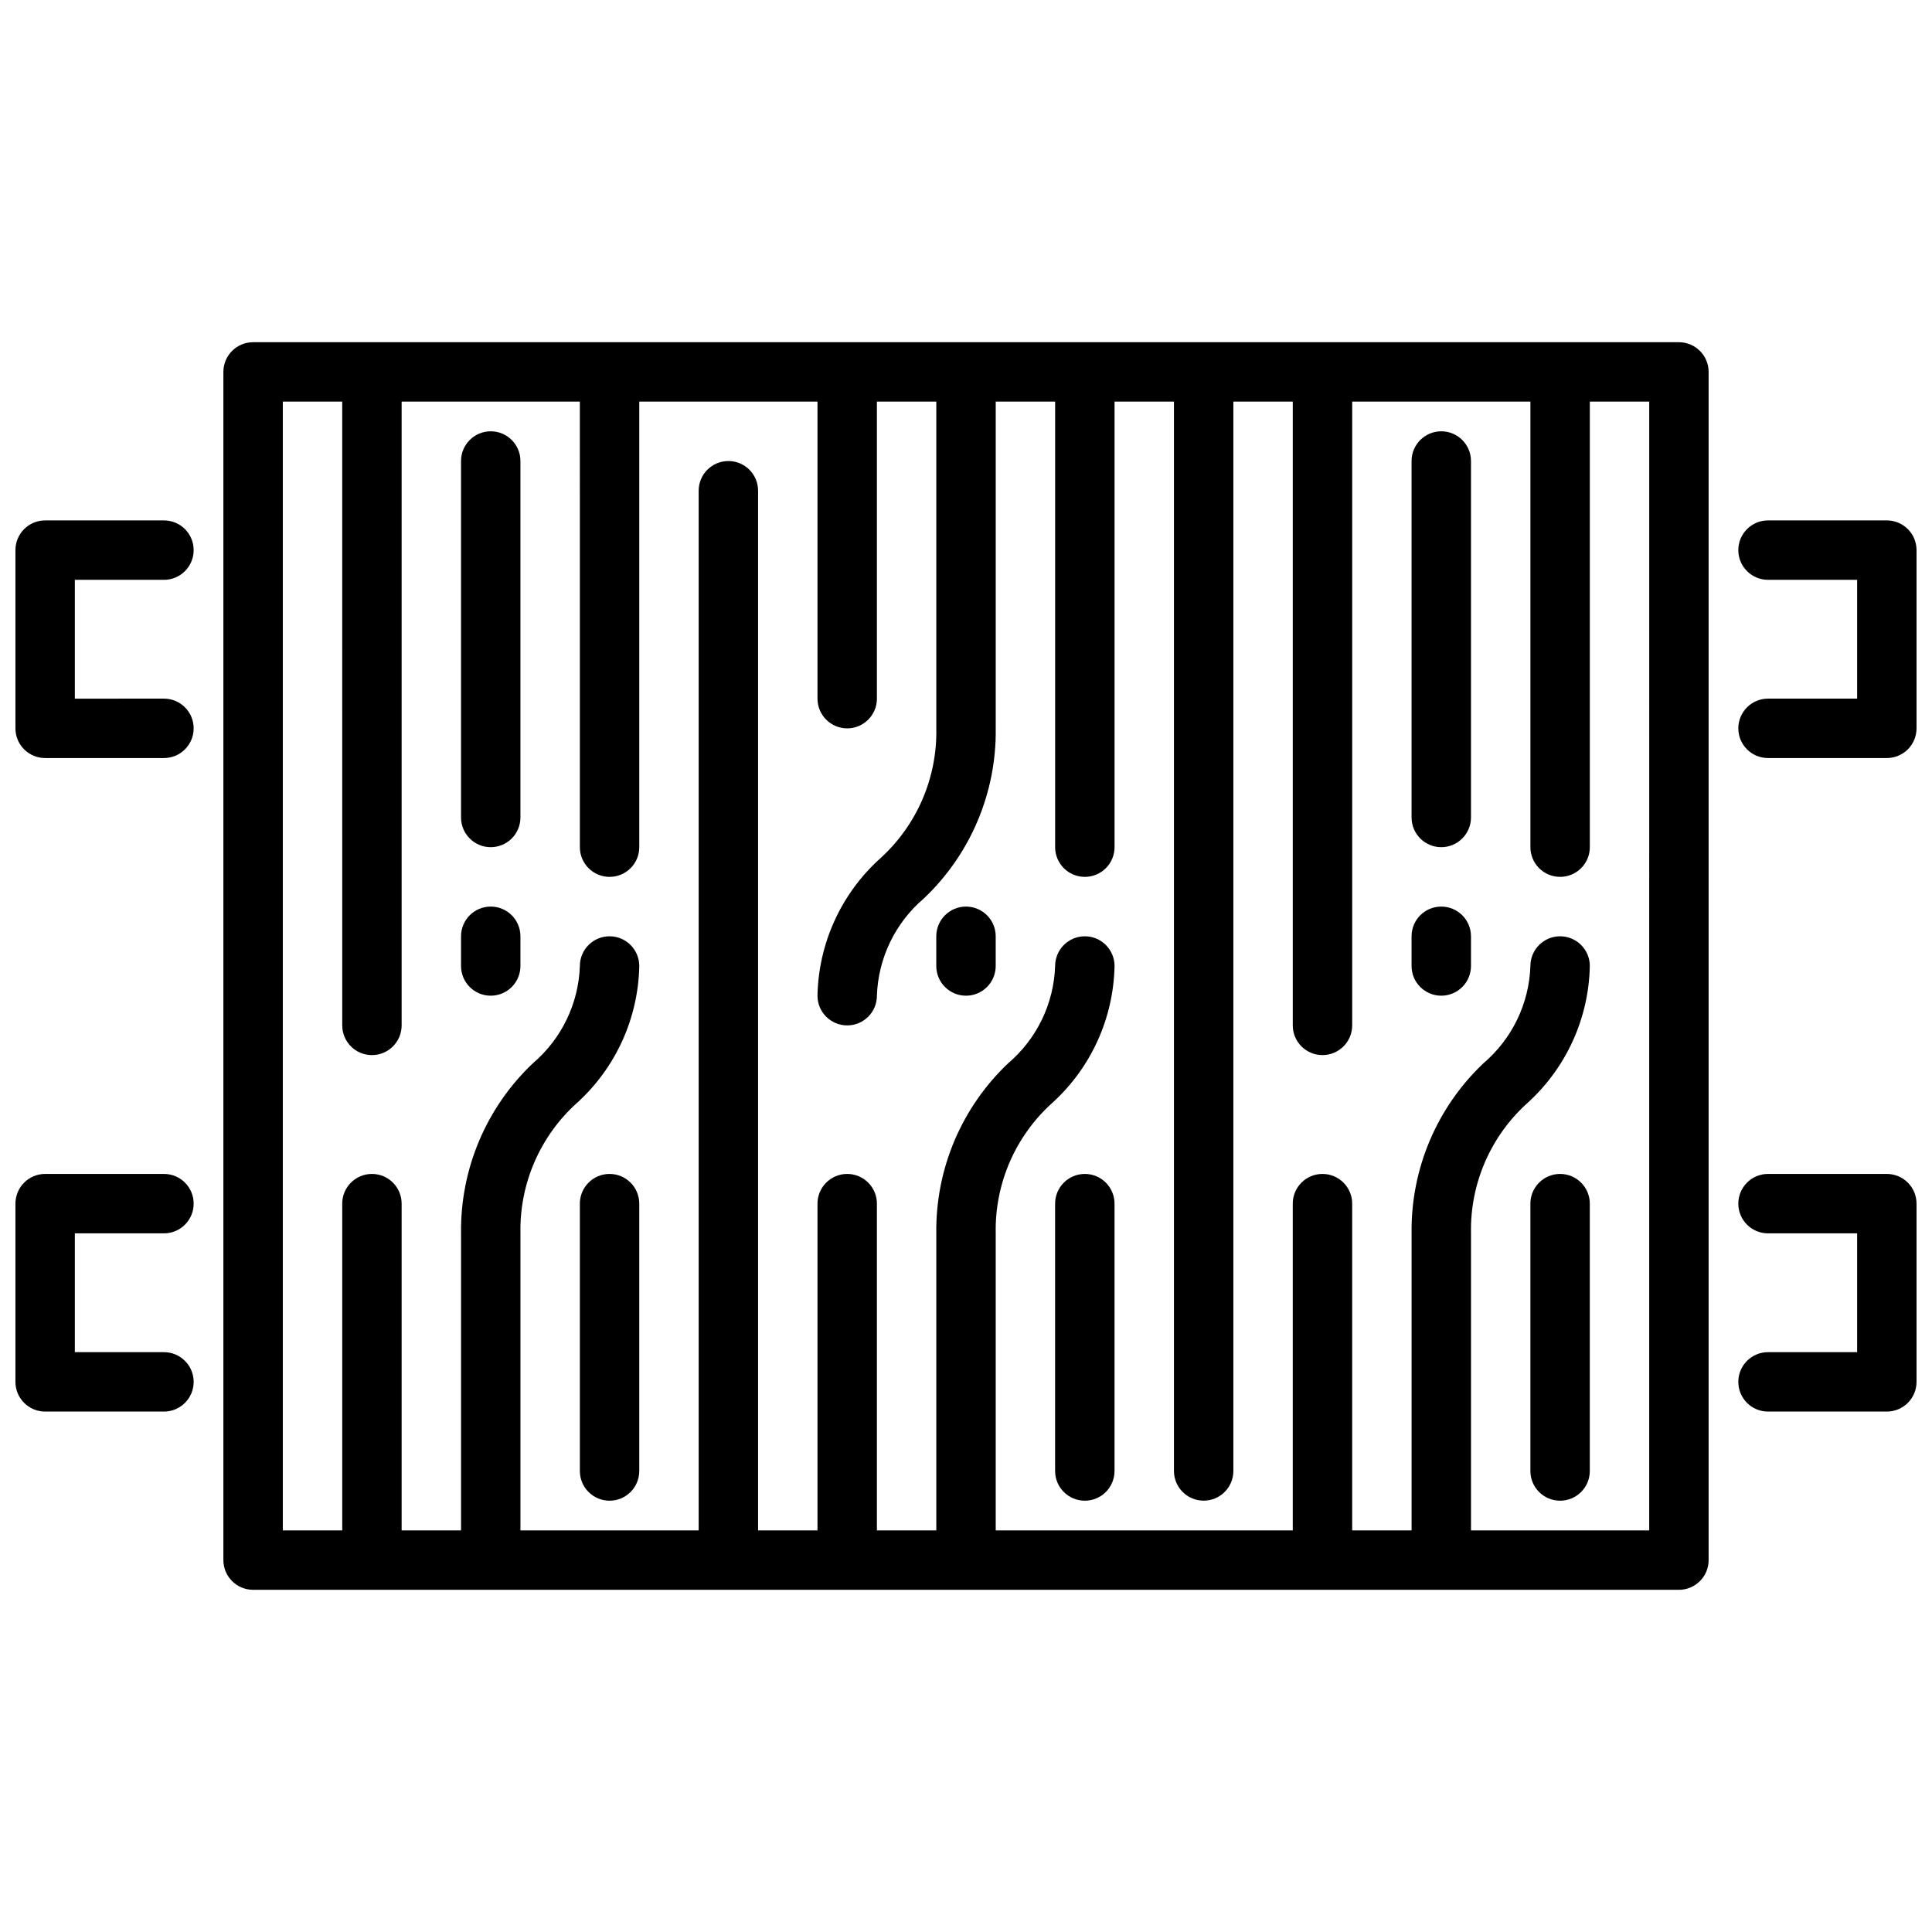 <?xml version="1.0" encoding="UTF-8"?>
<!-- Uploaded to: ICON Repo, www.svgrepo.com, Generator: ICON Repo Mixer Tools -->
<svg width="800px" height="800px" version="1.1" viewBox="144 144 512 512" xmlns="http://www.w3.org/2000/svg">
 <defs>
  <clipPath id="d">
   <path d="m604 281h47.902v64h-47.902z"/>
  </clipPath>
  <clipPath id="c">
   <path d="m148.09 281h47.906v64h-47.906z"/>
  </clipPath>
  <clipPath id="b">
   <path d="m604 455h47.902v64h-47.902z"/>
  </clipPath>
  <clipPath id="a">
   <path d="m148.09 455h47.906v64h-47.906z"/>
  </clipPath>
 </defs>
 <g clip-path="url(#d)">
  <path d="m644.03 344.89h-31.488c-4.348 0-7.871-3.523-7.871-7.871 0-4.348 3.523-7.875 7.871-7.875h23.617v-31.484h-23.617c-4.348 0-7.871-3.527-7.871-7.875 0-4.348 3.523-7.871 7.871-7.871h31.488c2.086 0 4.09 0.828 5.566 2.305 1.477 1.477 2.305 3.481 2.305 5.566v47.234c0 2.086-0.828 4.09-2.305 5.566-1.477 1.477-3.481 2.305-5.566 2.305z"/>
 </g>
 <g clip-path="url(#c)">
  <path d="m187.45 344.89h-31.488c-4.348 0-7.871-3.523-7.871-7.871v-47.234c0-4.348 3.523-7.871 7.871-7.871h31.488c4.348 0 7.871 3.523 7.871 7.871 0 4.348-3.523 7.875-7.871 7.875h-23.617v31.488l23.617-0.004c4.348 0 7.871 3.527 7.871 7.875 0 4.348-3.523 7.871-7.871 7.871z"/>
 </g>
 <g clip-path="url(#b)">
  <path d="m644.03 518.08h-31.488c-4.348 0-7.871-3.523-7.871-7.871 0-4.348 3.523-7.871 7.871-7.871h23.617v-31.488h-23.617c-4.348 0-7.871-3.523-7.871-7.871 0-4.348 3.523-7.875 7.871-7.875h31.488c2.086 0 4.09 0.832 5.566 2.309 1.477 1.473 2.305 3.477 2.305 5.566v47.23c0 2.086-0.828 4.09-2.305 5.566-1.477 1.477-3.481 2.305-5.566 2.305z"/>
 </g>
 <g clip-path="url(#a)">
  <path d="m187.45 518.08h-31.488c-4.348 0-7.871-3.523-7.871-7.871v-47.23c0-4.348 3.523-7.875 7.871-7.875h31.488c4.348 0 7.871 3.527 7.871 7.875 0 4.348-3.523 7.871-7.871 7.871h-23.617v31.488h23.617c4.348 0 7.871 3.523 7.871 7.871 0 4.348-3.523 7.871-7.871 7.871z"/>
 </g>
 <path d="m305.54 541.7c-4.348 0-7.871-3.523-7.871-7.871v-70.848c0-4.348 3.523-7.875 7.871-7.875s7.871 3.527 7.871 7.875v70.848c0 2.086-0.828 4.09-2.305 5.566-1.477 1.477-3.481 2.305-5.566 2.305z"/>
 <path d="m274.05 407.87c-4.348 0-7.871-3.523-7.871-7.871v-7.875c0-4.348 3.523-7.871 7.871-7.871s7.871 3.523 7.871 7.871v7.875c0 2.086-0.828 4.09-2.305 5.566-1.477 1.477-3.481 2.305-5.566 2.305z"/>
 <path d="m274.05 368.51c-4.348 0-7.871-3.527-7.871-7.875v-94.461c0-4.348 3.523-7.875 7.871-7.875s7.871 3.527 7.871 7.875v94.461c0 2.09-0.828 4.09-2.305 5.566-1.477 1.477-3.481 2.309-5.566 2.309z"/>
 <path d="m557.44 541.7c-4.348 0-7.871-3.523-7.871-7.871v-70.848c0-4.348 3.523-7.875 7.871-7.875s7.875 3.527 7.875 7.875v70.848c0 2.086-0.832 4.09-2.309 5.566-1.477 1.477-3.477 2.305-5.566 2.305z"/>
 <path d="m525.95 407.87c-4.348 0-7.871-3.523-7.871-7.871v-7.875c0-4.348 3.523-7.871 7.871-7.871 4.348 0 7.875 3.523 7.875 7.871v7.875c0 2.086-0.832 4.09-2.309 5.566-1.477 1.477-3.477 2.305-5.566 2.305z"/>
 <path d="m525.95 368.51c-4.348 0-7.871-3.527-7.871-7.875v-94.461c0-4.348 3.523-7.875 7.871-7.875 4.348 0 7.875 3.527 7.875 7.875v94.461c0 2.09-0.832 4.09-2.309 5.566s-3.477 2.309-5.566 2.309z"/>
 <path d="m431.49 541.7c-4.348 0-7.875-3.523-7.875-7.871v-70.848c0-4.348 3.527-7.875 7.875-7.875 4.348 0 7.871 3.527 7.871 7.875v70.848c0 2.086-0.832 4.09-2.305 5.566-1.477 1.477-3.481 2.305-5.566 2.305z"/>
 <path d="m400 407.87c-4.348 0-7.875-3.523-7.875-7.871v-7.875c0-4.348 3.527-7.871 7.875-7.871s7.871 3.523 7.871 7.871v7.875c0 2.086-0.828 4.09-2.305 5.566-1.477 1.477-3.481 2.305-5.566 2.305z"/>
 <path d="m588.93 234.69h-377.86c-4.348 0-7.871 3.523-7.871 7.871v314.88c0 2.09 0.828 4.09 2.305 5.566 1.477 1.477 3.477 2.309 5.566 2.309h377.86c2.09 0 4.09-0.832 5.566-2.309 1.477-1.477 2.309-3.477 2.309-5.566v-314.88c0-2.09-0.832-4.09-2.309-5.566-1.477-1.477-3.477-2.305-5.566-2.305zm-7.871 314.88h-47.23v-78.719c-0.273-13.191 5.227-25.84 15.059-34.637 10.219-9.301 16.16-22.398 16.43-36.211 0-4.348-3.527-7.875-7.875-7.875s-7.871 3.527-7.871 7.875c-0.336 9.949-4.844 19.297-12.422 25.754-12.379 11.707-19.293 28.059-19.066 45.094v78.719h-15.742v-86.59c0-4.348-3.527-7.875-7.875-7.875-4.348 0-7.871 3.527-7.871 7.875v86.59h-78.719v-78.719c-0.27-13.191 5.231-25.84 15.059-34.637 10.219-9.301 16.16-22.398 16.43-36.211 0-4.348-3.523-7.875-7.871-7.875-4.348 0-7.875 3.527-7.875 7.875-0.336 9.949-4.844 19.297-12.422 25.754-12.379 11.707-19.293 28.059-19.066 45.094v78.719h-15.742v-86.59c0-4.348-3.523-7.875-7.871-7.875-4.348 0-7.875 3.527-7.875 7.875v86.59h-15.742v-275.52c0-4.348-3.523-7.871-7.871-7.871-4.348 0-7.875 3.523-7.875 7.871v275.52h-47.23v-78.719c-0.27-13.191 5.231-25.84 15.059-34.637 10.219-9.301 16.16-22.398 16.43-36.211 0-4.348-3.523-7.875-7.871-7.875s-7.871 3.527-7.871 7.875c-0.34 9.949-4.848 19.297-12.426 25.754-12.379 11.707-19.293 28.059-19.062 45.094v78.719h-15.746v-86.59c0-4.348-3.523-7.875-7.871-7.875s-7.871 3.527-7.871 7.875v86.59h-15.746v-299.14h15.742l0.004 165.31c0 4.348 3.523 7.871 7.871 7.871s7.871-3.523 7.871-7.871v-165.31h47.23l0.004 118.08c0 4.348 3.523 7.871 7.871 7.871s7.871-3.523 7.871-7.871v-118.08h47.23v78.719c0 4.348 3.527 7.875 7.875 7.875 4.348 0 7.871-3.527 7.871-7.875v-78.719h15.742v86.594c0.273 13.188-5.227 25.84-15.059 34.637-10.219 9.301-16.16 22.395-16.43 36.211 0 4.348 3.527 7.871 7.875 7.871 4.348 0 7.871-3.523 7.871-7.871 0.336-9.949 4.844-19.301 12.422-25.758 12.379-11.703 19.293-28.055 19.066-45.09v-86.594h15.742v118.08c0 4.348 3.527 7.871 7.875 7.871 4.348 0 7.871-3.523 7.871-7.871v-118.08h15.742v283.39c0 4.348 3.527 7.871 7.875 7.871 4.348 0 7.871-3.523 7.871-7.871v-283.39h15.742v165.31c0 4.348 3.523 7.871 7.871 7.871 4.348 0 7.875-3.523 7.875-7.871v-165.31h47.23v118.08c0 4.348 3.523 7.871 7.871 7.871s7.875-3.523 7.875-7.871v-118.08h15.742z"/>
</svg>